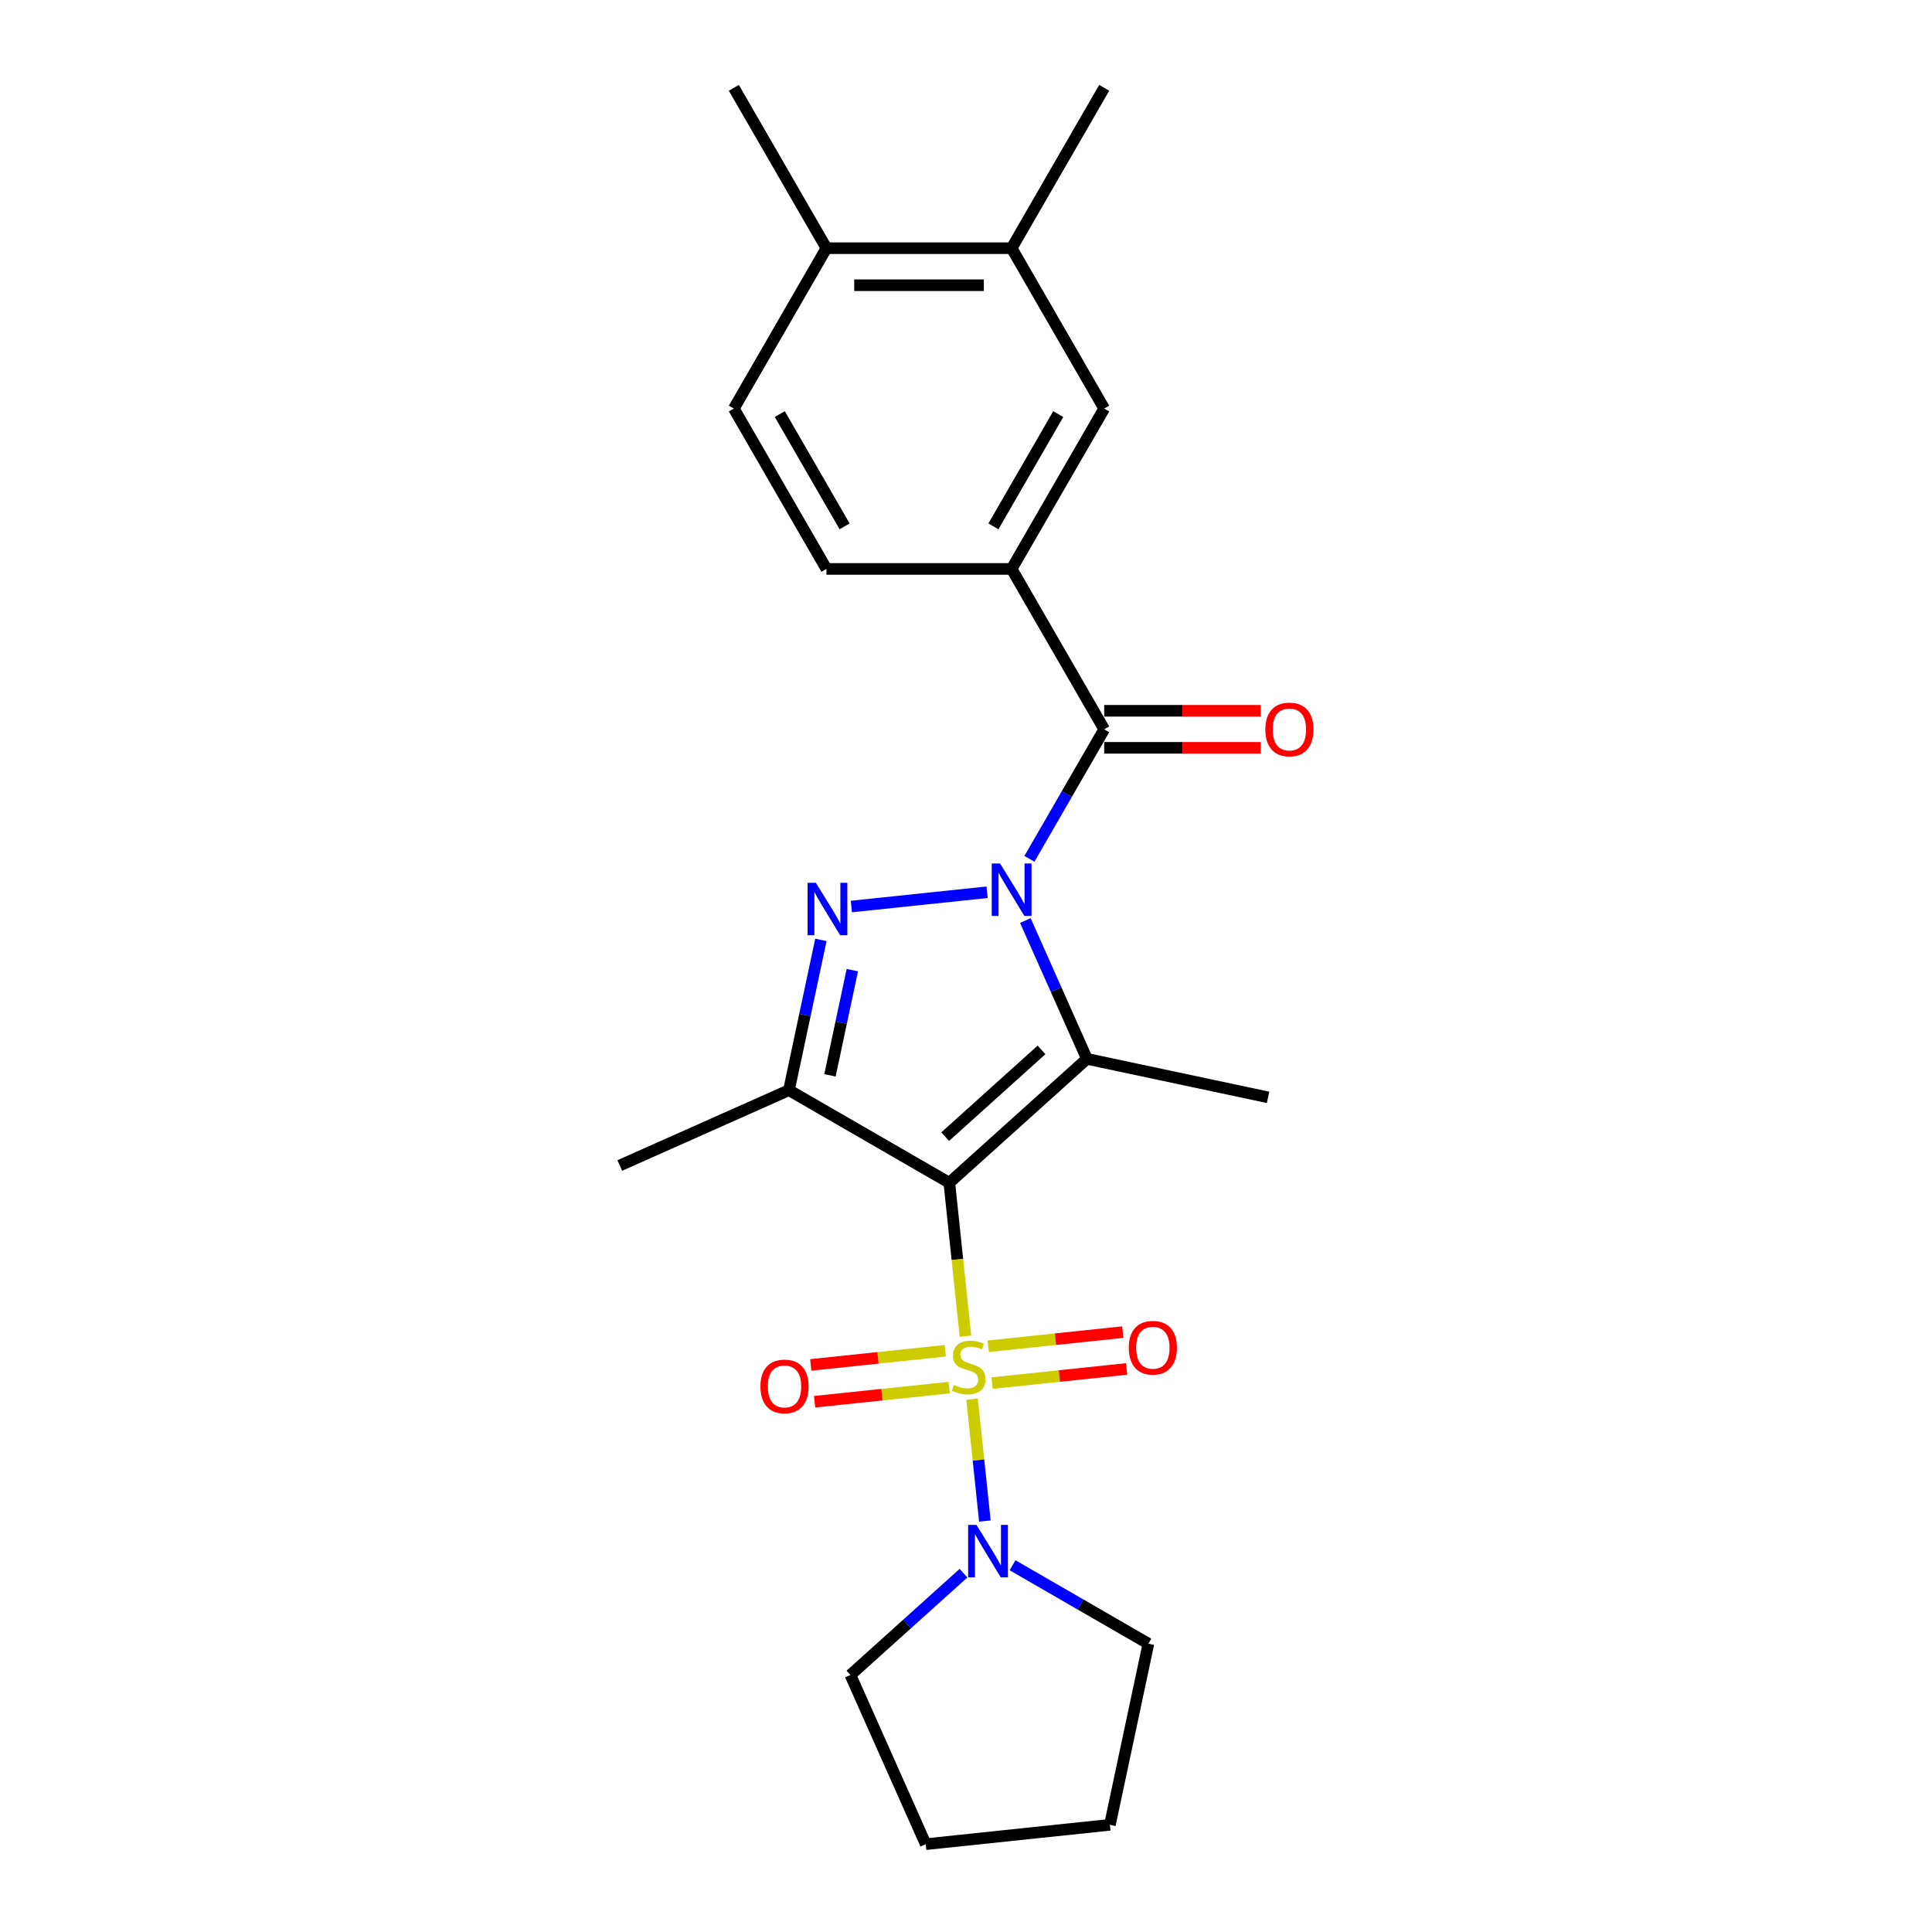 <?xml version='1.0' encoding='iso-8859-1'?>
<svg version='1.1' baseProfile='full'
              xmlns='http://www.w3.org/2000/svg'
                      xmlns:rdkit='http://www.rdkit.org/xml'
                      xmlns:xlink='http://www.w3.org/1999/xlink'
                  xml:space='preserve'
width='1000px' height='1000px' viewBox='0 0 1000 1000'>
<!-- END OF HEADER -->
<rect style='opacity:1.0;fill:#FFFFFF;stroke:none' width='1000' height='1000' x='0' y='0'> </rect>
<path class='bond-0' d='M 491.367,612.196 L 495.539,651.894' style='fill:none;fill-rule:evenodd;stroke:#000000;stroke-width:6px;stroke-linecap:butt;stroke-linejoin:miter;stroke-opacity:1' />
<path class='bond-0' d='M 495.539,651.894 L 499.712,691.591' style='fill:none;fill-rule:evenodd;stroke:#CCCC00;stroke-width:6px;stroke-linecap:butt;stroke-linejoin:miter;stroke-opacity:1' />
<path class='bond-2' d='M 491.367,612.196 L 562.597,548.06' style='fill:none;fill-rule:evenodd;stroke:#000000;stroke-width:6px;stroke-linecap:butt;stroke-linejoin:miter;stroke-opacity:1' />
<path class='bond-2' d='M 489.224,588.33 L 539.086,543.435' style='fill:none;fill-rule:evenodd;stroke:#000000;stroke-width:6px;stroke-linecap:butt;stroke-linejoin:miter;stroke-opacity:1' />
<path class='bond-4' d='M 491.367,612.196 L 408.359,564.271' style='fill:none;fill-rule:evenodd;stroke:#000000;stroke-width:6px;stroke-linecap:butt;stroke-linejoin:miter;stroke-opacity:1' />
<path class='bond-6' d='M 503.137,724.18 L 506.454,755.738' style='fill:none;fill-rule:evenodd;stroke:#CCCC00;stroke-width:6px;stroke-linecap:butt;stroke-linejoin:miter;stroke-opacity:1' />
<path class='bond-6' d='M 506.454,755.738 L 509.771,787.296' style='fill:none;fill-rule:evenodd;stroke:#0000FF;stroke-width:6px;stroke-linecap:butt;stroke-linejoin:miter;stroke-opacity:1' />
<path class='bond-8' d='M 489.285,699.155 L 454.461,702.815' style='fill:none;fill-rule:evenodd;stroke:#CCCC00;stroke-width:6px;stroke-linecap:butt;stroke-linejoin:miter;stroke-opacity:1' />
<path class='bond-8' d='M 454.461,702.815 L 419.637,706.476' style='fill:none;fill-rule:evenodd;stroke:#FF0000;stroke-width:6px;stroke-linecap:butt;stroke-linejoin:miter;stroke-opacity:1' />
<path class='bond-8' d='M 491.289,718.22 L 456.465,721.88' style='fill:none;fill-rule:evenodd;stroke:#CCCC00;stroke-width:6px;stroke-linecap:butt;stroke-linejoin:miter;stroke-opacity:1' />
<path class='bond-8' d='M 456.465,721.88 L 421.641,725.541' style='fill:none;fill-rule:evenodd;stroke:#FF0000;stroke-width:6px;stroke-linecap:butt;stroke-linejoin:miter;stroke-opacity:1' />
<path class='bond-9' d='M 513.487,715.887 L 548.311,712.227' style='fill:none;fill-rule:evenodd;stroke:#CCCC00;stroke-width:6px;stroke-linecap:butt;stroke-linejoin:miter;stroke-opacity:1' />
<path class='bond-9' d='M 548.311,712.227 L 583.135,708.567' style='fill:none;fill-rule:evenodd;stroke:#FF0000;stroke-width:6px;stroke-linecap:butt;stroke-linejoin:miter;stroke-opacity:1' />
<path class='bond-9' d='M 511.484,696.822 L 546.307,693.162' style='fill:none;fill-rule:evenodd;stroke:#CCCC00;stroke-width:6px;stroke-linecap:butt;stroke-linejoin:miter;stroke-opacity:1' />
<path class='bond-9' d='M 546.307,693.162 L 581.131,689.502' style='fill:none;fill-rule:evenodd;stroke:#FF0000;stroke-width:6px;stroke-linecap:butt;stroke-linejoin:miter;stroke-opacity:1' />
<path class='bond-1' d='M 530.721,476.466 L 546.659,512.263' style='fill:none;fill-rule:evenodd;stroke:#0000FF;stroke-width:6px;stroke-linecap:butt;stroke-linejoin:miter;stroke-opacity:1' />
<path class='bond-1' d='M 546.659,512.263 L 562.597,548.06' style='fill:none;fill-rule:evenodd;stroke:#000000;stroke-width:6px;stroke-linecap:butt;stroke-linejoin:miter;stroke-opacity:1' />
<path class='bond-5' d='M 532.831,444.528 L 552.184,411.008' style='fill:none;fill-rule:evenodd;stroke:#0000FF;stroke-width:6px;stroke-linecap:butt;stroke-linejoin:miter;stroke-opacity:1' />
<path class='bond-5' d='M 552.184,411.008 L 571.537,377.488' style='fill:none;fill-rule:evenodd;stroke:#000000;stroke-width:6px;stroke-linecap:butt;stroke-linejoin:miter;stroke-opacity:1' />
<path class='bond-24' d='M 510.921,461.831 L 440.658,469.216' style='fill:none;fill-rule:evenodd;stroke:#0000FF;stroke-width:6px;stroke-linecap:butt;stroke-linejoin:miter;stroke-opacity:1' />
<path class='bond-16' d='M 562.597,548.06 L 656.353,567.989' style='fill:none;fill-rule:evenodd;stroke:#000000;stroke-width:6px;stroke-linecap:butt;stroke-linejoin:miter;stroke-opacity:1' />
<path class='bond-3' d='M 424.893,486.485 L 416.626,525.378' style='fill:none;fill-rule:evenodd;stroke:#0000FF;stroke-width:6px;stroke-linecap:butt;stroke-linejoin:miter;stroke-opacity:1' />
<path class='bond-3' d='M 416.626,525.378 L 408.359,564.271' style='fill:none;fill-rule:evenodd;stroke:#000000;stroke-width:6px;stroke-linecap:butt;stroke-linejoin:miter;stroke-opacity:1' />
<path class='bond-3' d='M 441.164,502.138 L 435.377,529.364' style='fill:none;fill-rule:evenodd;stroke:#0000FF;stroke-width:6px;stroke-linecap:butt;stroke-linejoin:miter;stroke-opacity:1' />
<path class='bond-3' d='M 435.377,529.364 L 429.59,556.589' style='fill:none;fill-rule:evenodd;stroke:#000000;stroke-width:6px;stroke-linecap:butt;stroke-linejoin:miter;stroke-opacity:1' />
<path class='bond-17' d='M 408.359,564.271 L 320.795,603.257' style='fill:none;fill-rule:evenodd;stroke:#000000;stroke-width:6px;stroke-linecap:butt;stroke-linejoin:miter;stroke-opacity:1' />
<path class='bond-7' d='M 571.537,377.488 L 523.612,294.48' style='fill:none;fill-rule:evenodd;stroke:#000000;stroke-width:6px;stroke-linecap:butt;stroke-linejoin:miter;stroke-opacity:1' />
<path class='bond-12' d='M 571.537,387.073 L 612.033,387.073' style='fill:none;fill-rule:evenodd;stroke:#000000;stroke-width:6px;stroke-linecap:butt;stroke-linejoin:miter;stroke-opacity:1' />
<path class='bond-12' d='M 612.033,387.073 L 652.53,387.073' style='fill:none;fill-rule:evenodd;stroke:#FF0000;stroke-width:6px;stroke-linecap:butt;stroke-linejoin:miter;stroke-opacity:1' />
<path class='bond-12' d='M 571.537,367.903 L 612.033,367.903' style='fill:none;fill-rule:evenodd;stroke:#000000;stroke-width:6px;stroke-linecap:butt;stroke-linejoin:miter;stroke-opacity:1' />
<path class='bond-12' d='M 612.033,367.903 L 652.53,367.903' style='fill:none;fill-rule:evenodd;stroke:#FF0000;stroke-width:6px;stroke-linecap:butt;stroke-linejoin:miter;stroke-opacity:1' />
<path class='bond-18' d='M 524.096,810.173 L 559.255,830.472' style='fill:none;fill-rule:evenodd;stroke:#0000FF;stroke-width:6px;stroke-linecap:butt;stroke-linejoin:miter;stroke-opacity:1' />
<path class='bond-18' d='M 559.255,830.472 L 594.414,850.771' style='fill:none;fill-rule:evenodd;stroke:#000000;stroke-width:6px;stroke-linecap:butt;stroke-linejoin:miter;stroke-opacity:1' />
<path class='bond-19' d='M 498.715,814.273 L 469.445,840.627' style='fill:none;fill-rule:evenodd;stroke:#0000FF;stroke-width:6px;stroke-linecap:butt;stroke-linejoin:miter;stroke-opacity:1' />
<path class='bond-19' d='M 469.445,840.627 L 440.175,866.982' style='fill:none;fill-rule:evenodd;stroke:#000000;stroke-width:6px;stroke-linecap:butt;stroke-linejoin:miter;stroke-opacity:1' />
<path class='bond-10' d='M 523.612,294.48 L 571.537,211.472' style='fill:none;fill-rule:evenodd;stroke:#000000;stroke-width:6px;stroke-linecap:butt;stroke-linejoin:miter;stroke-opacity:1' />
<path class='bond-10' d='M 514.199,272.444 L 547.746,214.338' style='fill:none;fill-rule:evenodd;stroke:#000000;stroke-width:6px;stroke-linecap:butt;stroke-linejoin:miter;stroke-opacity:1' />
<path class='bond-13' d='M 523.612,294.48 L 427.762,294.48' style='fill:none;fill-rule:evenodd;stroke:#000000;stroke-width:6px;stroke-linecap:butt;stroke-linejoin:miter;stroke-opacity:1' />
<path class='bond-11' d='M 571.537,211.472 L 523.612,128.463' style='fill:none;fill-rule:evenodd;stroke:#000000;stroke-width:6px;stroke-linecap:butt;stroke-linejoin:miter;stroke-opacity:1' />
<path class='bond-20' d='M 523.612,128.463 L 571.537,45.455' style='fill:none;fill-rule:evenodd;stroke:#000000;stroke-width:6px;stroke-linecap:butt;stroke-linejoin:miter;stroke-opacity:1' />
<path class='bond-26' d='M 523.612,128.463 L 427.762,128.463' style='fill:none;fill-rule:evenodd;stroke:#000000;stroke-width:6px;stroke-linecap:butt;stroke-linejoin:miter;stroke-opacity:1' />
<path class='bond-26' d='M 509.234,147.633 L 442.139,147.633' style='fill:none;fill-rule:evenodd;stroke:#000000;stroke-width:6px;stroke-linecap:butt;stroke-linejoin:miter;stroke-opacity:1' />
<path class='bond-15' d='M 427.762,294.48 L 379.837,211.472' style='fill:none;fill-rule:evenodd;stroke:#000000;stroke-width:6px;stroke-linecap:butt;stroke-linejoin:miter;stroke-opacity:1' />
<path class='bond-15' d='M 437.175,272.444 L 403.627,214.338' style='fill:none;fill-rule:evenodd;stroke:#000000;stroke-width:6px;stroke-linecap:butt;stroke-linejoin:miter;stroke-opacity:1' />
<path class='bond-14' d='M 427.762,128.463 L 379.837,211.472' style='fill:none;fill-rule:evenodd;stroke:#000000;stroke-width:6px;stroke-linecap:butt;stroke-linejoin:miter;stroke-opacity:1' />
<path class='bond-21' d='M 427.762,128.463 L 379.837,45.455' style='fill:none;fill-rule:evenodd;stroke:#000000;stroke-width:6px;stroke-linecap:butt;stroke-linejoin:miter;stroke-opacity:1' />
<path class='bond-23' d='M 594.414,850.771 L 574.485,944.526' style='fill:none;fill-rule:evenodd;stroke:#000000;stroke-width:6px;stroke-linecap:butt;stroke-linejoin:miter;stroke-opacity:1' />
<path class='bond-22' d='M 440.175,866.982 L 479.16,954.545' style='fill:none;fill-rule:evenodd;stroke:#000000;stroke-width:6px;stroke-linecap:butt;stroke-linejoin:miter;stroke-opacity:1' />
<path class='bond-25' d='M 479.16,954.545 L 574.485,944.526' style='fill:none;fill-rule:evenodd;stroke:#000000;stroke-width:6px;stroke-linecap:butt;stroke-linejoin:miter;stroke-opacity:1' />
<path  class='atom-1' d='M 493.718 716.838
Q 494.025 716.953, 495.29 717.49
Q 496.555 718.026, 497.935 718.371
Q 499.354 718.678, 500.734 718.678
Q 503.303 718.678, 504.798 717.451
Q 506.294 716.186, 506.294 714.001
Q 506.294 712.505, 505.527 711.585
Q 504.798 710.665, 503.648 710.167
Q 502.498 709.668, 500.581 709.093
Q 498.165 708.365, 496.709 707.675
Q 495.29 706.984, 494.255 705.528
Q 493.258 704.071, 493.258 701.617
Q 493.258 698.205, 495.558 696.096
Q 497.897 693.987, 502.498 693.987
Q 505.642 693.987, 509.207 695.482
L 508.326 698.435
Q 505.067 697.093, 502.613 697.093
Q 499.967 697.093, 498.511 698.205
Q 497.054 699.278, 497.092 701.157
Q 497.092 702.614, 497.82 703.495
Q 498.587 704.377, 499.661 704.876
Q 500.773 705.374, 502.613 705.949
Q 505.067 706.716, 506.524 707.483
Q 507.981 708.25, 509.016 709.822
Q 510.089 711.355, 510.089 714.001
Q 510.089 717.758, 507.559 719.79
Q 505.067 721.784, 500.888 721.784
Q 498.472 721.784, 496.632 721.247
Q 494.83 720.748, 492.683 719.867
L 493.718 716.838
' fill='#CCCC00'/>
<path  class='atom-2' d='M 517.611 446.925
L 526.506 461.302
Q 527.388 462.721, 528.807 465.289
Q 530.225 467.858, 530.302 468.012
L 530.302 446.925
L 533.906 446.925
L 533.906 474.069
L 530.187 474.069
L 520.64 458.35
Q 519.528 456.51, 518.34 454.401
Q 517.19 452.292, 516.845 451.64
L 516.845 474.069
L 513.317 474.069
L 513.317 446.925
L 517.611 446.925
' fill='#0000FF'/>
<path  class='atom-4' d='M 422.287 456.944
L 431.181 471.321
Q 432.063 472.74, 433.482 475.308
Q 434.9 477.877, 434.977 478.031
L 434.977 456.944
L 438.581 456.944
L 438.581 484.088
L 434.862 484.088
L 425.315 468.369
Q 424.204 466.529, 423.015 464.42
Q 421.865 462.311, 421.52 461.659
L 421.52 484.088
L 417.993 484.088
L 417.993 456.944
L 422.287 456.944
' fill='#0000FF'/>
<path  class='atom-7' d='M 505.405 789.274
L 514.3 803.651
Q 515.182 805.07, 516.6 807.639
Q 518.019 810.207, 518.095 810.361
L 518.095 789.274
L 521.699 789.274
L 521.699 816.418
L 517.98 816.418
L 508.434 800.699
Q 507.322 798.859, 506.133 796.75
Q 504.983 794.641, 504.638 793.99
L 504.638 816.418
L 501.111 816.418
L 501.111 789.274
L 505.405 789.274
' fill='#0000FF'/>
<path  class='atom-9' d='M 393.601 717.617
Q 393.601 711.099, 396.821 707.457
Q 400.042 703.815, 406.061 703.815
Q 412.081 703.815, 415.301 707.457
Q 418.522 711.099, 418.522 717.617
Q 418.522 724.211, 415.263 727.969
Q 412.004 731.688, 406.061 731.688
Q 400.08 731.688, 396.821 727.969
Q 393.601 724.25, 393.601 717.617
M 406.061 728.62
Q 410.202 728.62, 412.426 725.86
Q 414.688 723.061, 414.688 717.617
Q 414.688 712.288, 412.426 709.604
Q 410.202 706.882, 406.061 706.882
Q 401.92 706.882, 399.658 709.566
Q 397.435 712.249, 397.435 717.617
Q 397.435 723.1, 399.658 725.86
Q 401.92 728.62, 406.061 728.62
' fill='#FF0000'/>
<path  class='atom-10' d='M 584.25 697.579
Q 584.25 691.061, 587.471 687.419
Q 590.692 683.776, 596.711 683.776
Q 602.73 683.776, 605.951 687.419
Q 609.171 691.061, 609.171 697.579
Q 609.171 704.173, 605.912 707.931
Q 602.654 711.65, 596.711 711.65
Q 590.73 711.65, 587.471 707.931
Q 584.25 704.212, 584.25 697.579
M 596.711 708.582
Q 600.852 708.582, 603.075 705.822
Q 605.337 703.023, 605.337 697.579
Q 605.337 692.25, 603.075 689.566
Q 600.852 686.844, 596.711 686.844
Q 592.57 686.844, 590.308 689.527
Q 588.084 692.211, 588.084 697.579
Q 588.084 703.061, 590.308 705.822
Q 592.57 708.582, 596.711 708.582
' fill='#FF0000'/>
<path  class='atom-13' d='M 654.926 377.565
Q 654.926 371.047, 658.147 367.405
Q 661.367 363.763, 667.387 363.763
Q 673.406 363.763, 676.627 367.405
Q 679.847 371.047, 679.847 377.565
Q 679.847 384.16, 676.588 387.917
Q 673.329 391.636, 667.387 391.636
Q 661.406 391.636, 658.147 387.917
Q 654.926 384.198, 654.926 377.565
M 667.387 388.569
Q 671.527 388.569, 673.751 385.808
Q 676.013 383.009, 676.013 377.565
Q 676.013 372.236, 673.751 369.552
Q 671.527 366.83, 667.387 366.83
Q 663.246 366.83, 660.984 369.514
Q 658.76 372.198, 658.76 377.565
Q 658.76 383.048, 660.984 385.808
Q 663.246 388.569, 667.387 388.569
' fill='#FF0000'/>
</svg>
